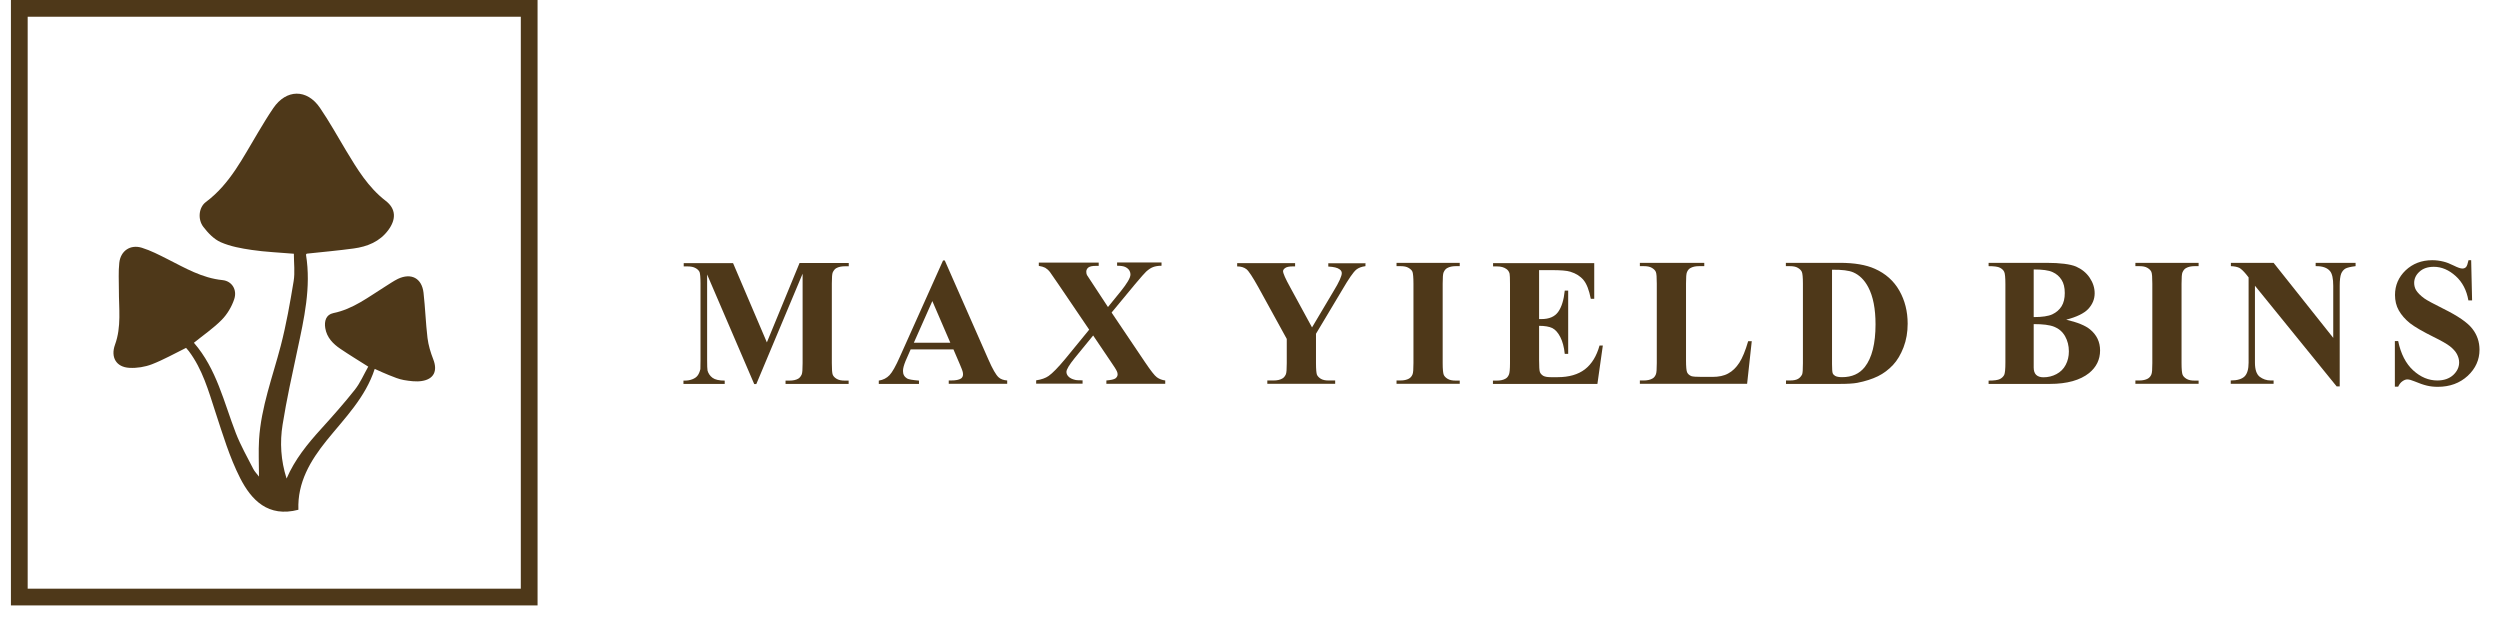 <svg xmlns="http://www.w3.org/2000/svg" width="278" height="69" viewBox="0 0 278 69" fill="none"><g clip-path="url(#clip0_226_3)"><path d="M59.777 67.322H1.214V0H59.777V67.322ZM3.077 65.461H57.914V1.861H3.077V65.461Z" fill="#4E3819"></path><path d="M33.182 56.685C29.807 57.566 27.953 55.606 26.702 53.16C25.523 50.84 24.767 48.295 23.948 45.804C23.183 43.449 22.517 41.066 20.996 39.043C20.906 38.926 20.798 38.809 20.69 38.683C19.412 39.312 18.188 40.005 16.892 40.508C16.118 40.805 15.227 40.949 14.399 40.904C12.914 40.832 12.284 39.717 12.788 38.332C13.517 36.345 13.211 34.286 13.22 32.245C13.22 31.238 13.157 30.222 13.265 29.224C13.409 27.893 14.489 27.155 15.776 27.551C16.757 27.857 17.693 28.342 18.62 28.81C20.582 29.799 22.472 30.923 24.749 31.148C25.784 31.256 26.396 32.209 26.045 33.27C25.766 34.106 25.271 34.942 24.659 35.563C23.75 36.489 22.652 37.235 21.563 38.116C24.092 41.03 24.893 44.725 26.234 48.187C26.765 49.545 27.494 50.831 28.16 52.135C28.304 52.422 28.538 52.656 28.799 52.998C28.799 51.523 28.727 50.193 28.808 48.871C29.033 45.265 30.32 41.902 31.22 38.449C31.832 36.093 32.255 33.675 32.651 31.274C32.813 30.294 32.678 29.277 32.678 28.216C31.022 28.073 29.501 28.019 27.998 27.794C26.828 27.623 25.631 27.407 24.56 26.94C23.795 26.607 23.129 25.905 22.607 25.222C21.968 24.386 22.094 23.055 22.895 22.462C25.595 20.448 27.017 17.507 28.691 14.738C29.24 13.82 29.789 12.903 30.392 12.022C31.832 9.909 34.127 9.864 35.576 11.986C36.629 13.524 37.529 15.16 38.492 16.761C39.725 18.802 40.94 20.834 42.893 22.336C44.036 23.217 44.072 24.377 43.181 25.582C42.227 26.877 40.841 27.425 39.32 27.632C37.601 27.866 35.864 28.019 34.109 28.207C34.091 28.234 34.019 28.288 34.028 28.333C34.613 31.957 33.812 35.446 33.065 38.944C32.48 41.686 31.868 44.438 31.427 47.207C31.103 49.194 31.229 51.209 31.868 53.214C32.777 51.101 34.181 49.374 35.693 47.711C36.989 46.281 38.267 44.842 39.464 43.332C40.058 42.576 40.445 41.659 40.949 40.769C39.842 40.068 38.834 39.456 37.853 38.791C37.025 38.233 36.341 37.532 36.17 36.489C36.044 35.716 36.242 34.987 37.07 34.816C39.275 34.367 40.994 33.009 42.83 31.867C43.298 31.579 43.748 31.256 44.243 31.013C45.728 30.311 46.907 30.932 47.096 32.55C47.285 34.223 47.339 35.904 47.537 37.577C47.636 38.386 47.879 39.187 48.176 39.951C48.68 41.228 48.266 42.163 46.898 42.37C46.259 42.468 45.557 42.37 44.909 42.262C44.342 42.163 43.802 41.929 43.253 41.713C42.749 41.515 42.254 41.282 41.669 41.021C40.634 44.213 38.33 46.497 36.323 48.979C34.505 51.236 33.065 53.654 33.182 56.685Z" fill="#4E3819"></path></g><g clip-path="url(#clip1_226_3)"><path d="M85.265 38.1L88.912 29.243H94.382V29.61H93.956C93.559 29.61 93.235 29.684 93 29.817C92.838 29.905 92.706 30.067 92.603 30.287C92.529 30.449 92.5 30.861 92.5 31.523V40.381C92.5 41.073 92.529 41.499 92.603 41.676C92.677 41.852 92.823 42 93.044 42.132C93.265 42.264 93.573 42.323 93.941 42.323H94.368V42.691H87.353V42.323H87.794C88.191 42.323 88.515 42.25 88.75 42.117C88.912 42.029 89.044 41.867 89.147 41.647C89.221 41.485 89.25 41.073 89.25 40.396V30.434L84.103 42.706H83.868L78.632 30.523V39.984C78.632 40.646 78.647 41.058 78.677 41.205C78.765 41.529 78.956 41.808 79.235 42.014C79.515 42.22 79.971 42.323 80.588 42.323V42.691H76V42.323H76.147C76.441 42.323 76.721 42.279 76.985 42.176C77.25 42.073 77.441 41.941 77.573 41.764C77.706 41.588 77.809 41.352 77.882 41.043C77.882 40.97 77.897 40.631 77.897 40.028V31.523C77.897 30.846 77.853 30.42 77.794 30.258C77.721 30.096 77.573 29.934 77.353 29.817C77.132 29.684 76.823 29.625 76.456 29.625H76.029V29.257H81.515L85.294 38.115L85.265 38.1Z" fill="#4E3819"></path><path d="M106.015 38.851H101.265L100.691 40.16C100.515 40.602 100.412 40.955 100.412 41.249C100.412 41.632 100.559 41.897 100.868 42.088C101.044 42.191 101.485 42.264 102.191 42.323V42.691H97.721V42.323C98.206 42.25 98.603 42.044 98.912 41.72C99.221 41.396 99.603 40.719 100.059 39.689L104.868 28.963H105.059L109.912 39.984C110.368 41.028 110.75 41.691 111.044 41.955C111.265 42.161 111.588 42.279 112 42.308V42.676H105.5V42.308H105.765C106.279 42.308 106.647 42.235 106.868 42.088C107.015 41.985 107.088 41.823 107.088 41.632C107.088 41.514 107.074 41.396 107.029 41.264C107.029 41.205 106.912 40.955 106.735 40.513L106.015 38.836V38.851ZM105.676 38.115L103.676 33.48L101.618 38.115H105.676Z" fill="#4E3819"></path><path d="M123.632 34.79L127.338 40.293C127.956 41.205 128.382 41.764 128.647 41.955C128.912 42.147 129.221 42.264 129.574 42.308V42.676H123.029V42.308C123.544 42.264 123.882 42.191 124.044 42.073C124.191 41.955 124.279 41.808 124.279 41.632C124.279 41.514 124.25 41.411 124.206 41.308C124.118 41.102 123.882 40.734 123.515 40.204L121.559 37.306L119.515 39.807C118.897 40.572 118.588 41.087 118.588 41.352C118.588 41.543 118.662 41.72 118.824 41.882C118.985 42.044 119.221 42.161 119.529 42.235C119.662 42.279 119.956 42.294 120.382 42.294V42.662H115.221V42.294C115.809 42.205 116.265 42.044 116.603 41.808C117.044 41.499 117.662 40.867 118.456 39.91L121.118 36.658L117.706 31.626C117.147 30.802 116.824 30.331 116.75 30.243C116.574 30.022 116.397 29.875 116.221 29.772C116.044 29.684 115.809 29.61 115.515 29.566V29.198H122.176V29.566H121.838C121.456 29.566 121.191 29.625 121.029 29.743C120.882 29.86 120.794 30.022 120.794 30.214C120.794 30.361 120.824 30.478 120.868 30.581L121.544 31.611L123.206 34.142L124.618 32.406C125.338 31.508 125.706 30.89 125.706 30.537C125.706 30.361 125.662 30.199 125.559 30.037C125.456 29.89 125.309 29.772 125.118 29.684C124.926 29.596 124.632 29.551 124.221 29.551V29.184H129.162V29.551C128.779 29.551 128.456 29.61 128.221 29.699C127.985 29.787 127.735 29.949 127.456 30.199C127.279 30.361 126.853 30.846 126.162 31.67L123.618 34.745L123.632 34.79Z" fill="#4E3819"></path><path d="M151.838 29.228V29.596C151.397 29.654 151.059 29.787 150.823 29.978C150.485 30.258 149.971 31.008 149.25 32.244L146.338 37.114V40.366C146.338 41.058 146.382 41.499 146.441 41.661C146.515 41.838 146.662 41.985 146.868 42.117C147.088 42.25 147.368 42.309 147.721 42.309H148.471V42.676H140.926V42.309H141.632C142.029 42.309 142.338 42.235 142.573 42.102C142.75 42.014 142.882 41.852 142.985 41.632C143.059 41.47 143.088 41.058 143.088 40.381V37.688L139.926 31.935C139.294 30.802 138.853 30.125 138.603 29.934C138.338 29.728 138 29.625 137.573 29.625V29.257H144.015V29.625H143.735C143.353 29.625 143.073 29.684 142.912 29.802C142.75 29.919 142.676 30.037 142.676 30.155C142.676 30.39 142.941 30.994 143.471 31.95L145.897 36.408L148.309 32.347C148.912 31.361 149.206 30.699 149.206 30.375C149.206 30.199 149.118 30.052 148.941 29.934C148.721 29.772 148.309 29.669 147.706 29.64V29.272H151.809L151.838 29.228Z" fill="#4E3819"></path><path d="M162.323 42.309V42.676H155.294V42.309H155.735C156.118 42.309 156.441 42.235 156.676 42.102C156.853 41.999 156.985 41.852 157.073 41.632C157.147 41.47 157.176 41.058 157.176 40.381V31.538C157.176 30.846 157.132 30.42 157.073 30.243C157.015 30.067 156.853 29.919 156.632 29.787C156.412 29.654 156.118 29.596 155.735 29.596H155.294V29.228H162.323V29.596H161.882C161.5 29.596 161.176 29.669 160.941 29.802C160.765 29.89 160.632 30.052 160.529 30.287C160.456 30.449 160.426 30.861 160.426 31.538V40.381C160.426 41.072 160.471 41.499 160.544 41.676C160.618 41.852 160.765 41.999 160.985 42.132C161.206 42.264 161.5 42.323 161.882 42.323H162.323V42.309Z" fill="#4E3819"></path><path d="M171.147 30.008V35.481H171.412C172.265 35.481 172.882 35.217 173.265 34.687C173.647 34.157 173.897 33.362 174 32.318H174.382V39.351H174C173.926 38.586 173.75 37.953 173.5 37.468C173.25 36.982 172.956 36.658 172.618 36.482C172.279 36.32 171.794 36.232 171.147 36.232V40.013C171.147 40.749 171.176 41.205 171.235 41.367C171.294 41.529 171.412 41.661 171.588 41.779C171.765 41.882 172.029 41.941 172.426 41.941H173.221C174.471 41.941 175.485 41.647 176.235 41.073C176.985 40.499 177.544 39.601 177.868 38.424H178.235L177.632 42.691H166.015V42.323H166.456C166.853 42.323 167.162 42.25 167.397 42.117C167.573 42.029 167.706 41.867 167.794 41.647C167.868 41.485 167.912 41.073 167.912 40.396V31.553C167.912 30.949 167.897 30.567 167.868 30.434C167.809 30.199 167.676 30.022 167.5 29.905C167.25 29.728 166.912 29.625 166.471 29.625H166.029V29.257H177.279V33.23H176.897C176.706 32.259 176.441 31.567 176.088 31.141C175.735 30.714 175.25 30.405 174.618 30.214C174.25 30.096 173.559 30.037 172.544 30.037H171.162L171.147 30.008Z" fill="#4E3819"></path><path d="M194.794 37.953L194.279 42.676H182.353V42.309H182.794C183.176 42.309 183.5 42.235 183.735 42.102C183.912 42.014 184.044 41.852 184.132 41.632C184.206 41.47 184.235 41.058 184.235 40.381V31.538C184.235 30.846 184.206 30.42 184.132 30.243C184.059 30.067 183.912 29.919 183.691 29.787C183.471 29.654 183.176 29.596 182.794 29.596H182.353V29.228H189.515V29.596H188.926C188.529 29.596 188.221 29.669 187.985 29.802C187.809 29.89 187.676 30.052 187.588 30.273C187.515 30.434 187.485 30.846 187.485 31.523V40.087C187.485 40.778 187.529 41.22 187.603 41.396C187.691 41.587 187.838 41.72 188.073 41.823C188.235 41.882 188.632 41.911 189.279 41.911H190.397C191.118 41.911 191.706 41.794 192.176 41.529C192.647 41.279 193.059 40.881 193.412 40.337C193.765 39.792 194.088 38.998 194.397 37.938H194.809L194.794 37.953Z" fill="#4E3819"></path><path d="M198.603 42.676V42.309H199.044C199.441 42.309 199.735 42.25 199.941 42.132C200.147 42.014 200.294 41.838 200.397 41.632C200.456 41.499 200.485 41.072 200.485 40.381V31.538C200.485 30.846 200.441 30.42 200.368 30.243C200.294 30.067 200.147 29.919 199.926 29.787C199.706 29.654 199.412 29.596 199.029 29.596H198.588V29.228H204.603C206.206 29.228 207.5 29.448 208.485 29.89C209.676 30.42 210.588 31.229 211.206 32.318C211.824 33.407 212.132 34.628 212.132 35.996C212.132 36.938 211.985 37.806 211.676 38.615C211.368 39.41 210.985 40.072 210.5 40.587C210.015 41.102 209.456 41.529 208.824 41.838C208.191 42.147 207.426 42.397 206.515 42.573C206.103 42.647 205.485 42.691 204.603 42.691H198.588L198.603 42.676ZM203.721 29.993V40.484C203.721 41.043 203.75 41.382 203.794 41.499C203.853 41.632 203.941 41.72 204.059 41.794C204.235 41.897 204.5 41.941 204.838 41.941C205.941 41.941 206.779 41.558 207.368 40.808C208.162 39.792 208.559 38.203 208.559 36.07C208.559 34.348 208.294 32.965 207.75 31.935C207.324 31.126 206.765 30.581 206.088 30.287C205.618 30.081 204.824 29.978 203.721 29.993Z" fill="#4E3819"></path><path d="M229.721 35.54C231 35.834 231.897 36.202 232.412 36.629C233.147 37.232 233.529 38.012 233.529 38.968C233.529 39.984 233.118 40.822 232.309 41.484C231.309 42.279 229.853 42.691 227.956 42.691H221.132V42.323C221.75 42.323 222.176 42.264 222.397 42.147C222.618 42.029 222.765 41.882 222.868 41.691C222.956 41.499 223 41.043 223 40.322V31.597C223 30.876 222.956 30.405 222.868 30.228C222.779 30.037 222.618 29.89 222.397 29.772C222.176 29.654 221.75 29.596 221.132 29.596V29.228H227.573C229.118 29.228 230.206 29.375 230.853 29.64C231.485 29.919 232 30.331 232.368 30.876C232.735 31.42 232.926 31.994 232.926 32.612C232.926 33.259 232.691 33.833 232.221 34.348C231.75 34.849 230.926 35.246 229.75 35.555M226.147 36.055V40.867C226.147 41.22 226.235 41.499 226.412 41.676C226.588 41.852 226.868 41.955 227.221 41.955C227.75 41.955 228.235 41.838 228.676 41.602C229.118 41.367 229.471 41.028 229.706 40.572C229.941 40.131 230.059 39.63 230.059 39.071C230.059 38.439 229.912 37.88 229.632 37.379C229.338 36.879 228.941 36.541 228.426 36.335C227.912 36.129 227.162 36.04 226.147 36.04M226.147 35.261C227.088 35.261 227.779 35.157 228.221 34.952C228.662 34.745 229.015 34.437 229.25 34.054C229.485 33.671 229.603 33.186 229.603 32.583C229.603 31.979 229.485 31.494 229.25 31.126C229.015 30.743 228.676 30.449 228.25 30.258C227.809 30.052 227.118 29.963 226.147 29.963V35.261Z" fill="#4E3819"></path><path d="M244.485 42.309V42.676H237.456V42.309H237.897C238.279 42.309 238.603 42.235 238.838 42.102C239.015 41.999 239.147 41.852 239.235 41.632C239.309 41.47 239.338 41.058 239.338 40.381V31.538C239.338 30.846 239.309 30.42 239.235 30.243C239.162 30.067 239.015 29.919 238.794 29.787C238.574 29.654 238.279 29.596 237.897 29.596H237.456V29.228H244.485V29.596H244.044C243.662 29.596 243.338 29.669 243.103 29.802C242.927 29.89 242.794 30.052 242.691 30.287C242.618 30.449 242.588 30.861 242.588 31.538V40.381C242.588 41.072 242.632 41.499 242.706 41.676C242.779 41.852 242.927 41.999 243.147 42.132C243.368 42.264 243.662 42.323 244.044 42.323H244.485V42.309Z" fill="#4E3819"></path><path d="M252.824 29.228L259.456 37.571V31.788C259.456 30.979 259.338 30.434 259.103 30.155C258.794 29.772 258.25 29.581 257.5 29.596V29.228H261.941V29.596C261.368 29.669 261 29.758 260.794 29.875C260.603 29.993 260.441 30.184 260.338 30.434C260.235 30.699 260.176 31.141 260.176 31.773V42.971H259.838L250.75 31.773V40.322C250.75 41.102 250.926 41.617 251.279 41.897C251.632 42.161 252.044 42.309 252.5 42.309H252.824V42.676H248.059V42.309C248.794 42.309 249.309 42.147 249.603 41.852C249.897 41.558 250.044 41.043 250.044 40.337V30.846L249.765 30.493C249.471 30.14 249.221 29.905 249.015 29.787C248.794 29.684 248.485 29.61 248.074 29.596V29.228H252.838H252.824Z" fill="#4E3819"></path><path d="M274.794 28.919L274.897 33.407H274.485C274.294 32.288 273.824 31.376 273.074 30.699C272.324 30.023 271.515 29.669 270.647 29.669C269.971 29.669 269.441 29.846 269.044 30.214C268.647 30.567 268.456 30.994 268.456 31.465C268.456 31.759 268.529 32.024 268.662 32.259C268.853 32.568 269.162 32.877 269.588 33.186C269.897 33.407 270.618 33.789 271.735 34.348C273.309 35.128 274.368 35.849 274.912 36.541C275.456 37.232 275.721 38.012 275.721 38.895C275.721 40.013 275.279 40.984 274.412 41.794C273.529 42.603 272.426 43.015 271.074 43.015C270.647 43.015 270.25 42.971 269.882 42.883C269.5 42.794 269.029 42.632 268.471 42.397C268.147 42.264 267.897 42.191 267.691 42.191C267.515 42.191 267.338 42.264 267.147 42.397C266.956 42.529 266.794 42.735 266.676 43H266.309V37.924H266.676C266.971 39.351 267.529 40.44 268.353 41.19C269.176 41.941 270.074 42.309 271.029 42.309C271.765 42.309 272.353 42.103 272.794 41.705C273.235 41.293 273.456 40.837 273.456 40.293C273.456 39.984 273.368 39.675 273.206 39.366C273.044 39.072 272.779 38.777 272.441 38.512C272.103 38.248 271.485 37.894 270.618 37.468C269.397 36.864 268.515 36.349 267.985 35.938C267.456 35.511 267.044 35.04 266.75 34.525C266.456 34.01 266.324 33.421 266.324 32.803C266.324 31.729 266.721 30.817 267.5 30.067C268.294 29.316 269.279 28.934 270.471 28.934C270.912 28.934 271.324 28.992 271.735 29.096C272.044 29.169 272.426 29.316 272.868 29.537C273.309 29.758 273.618 29.861 273.809 29.861C274 29.861 274.118 29.802 274.221 29.699C274.324 29.596 274.412 29.331 274.5 28.934H274.794V28.919Z" fill="#4E3819"></path></g><defs><clipPath id="clip0_226_3"><rect width="62" height="69" fill="white"></rect></clipPath><clipPath id="clip1_226_3"><rect width="202" height="18" fill="white" transform="translate(76 25)"></rect></clipPath></defs></svg>